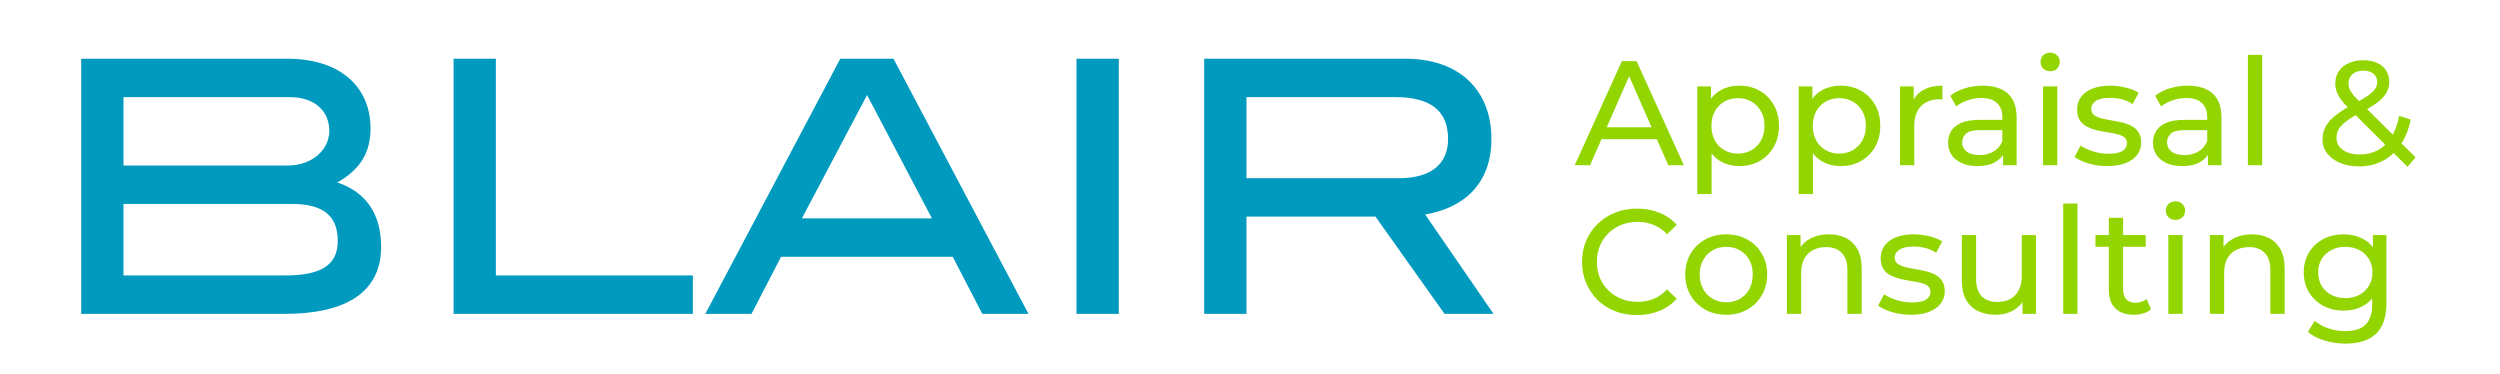 <svg width="454" height="68" viewBox="0 0 454 68" fill="none" xmlns="http://www.w3.org/2000/svg">
<path d="M14.744 57V10.664H52.184C61.72 10.664 67.288 15.72 67.288 23.336C67.288 27.688 65.432 30.76 61.272 33.128C66.52 34.92 69.208 38.888 69.208 44.84C69.208 52.776 63.256 57 51.672 57H14.744ZM22.424 30.056H52.312C56.6 30.056 59.8 27.24 59.8 23.784C59.8 20.072 57.048 17.64 52.632 17.64H22.424V30.056ZM22.424 50.024H51.736C58.264 50.024 61.336 48.168 61.336 43.752C61.336 39.144 58.648 37.032 52.952 37.032H22.424V50.024ZM82.369 57V10.664H90.049V50.024H125.825V57H82.369ZM128.085 57L152.597 10.664H162.261L186.773 57H178.389L173.013 46.632H141.845L136.469 57H128.085ZM145.621 39.656H169.237L157.461 17.256L145.621 39.656ZM195.494 57V10.664H203.174V57H195.494ZM218.682 57V10.664H255.226C264.954 10.664 270.842 16.296 270.842 25.256C270.842 33.448 265.722 37.8 258.81 38.952L271.226 57H262.33L249.786 39.336H226.362V57H218.682ZM226.362 32.36H254.074C259.834 32.36 262.97 29.8 262.97 25.256C262.97 20.136 259.834 17.64 253.37 17.64H226.362V32.36Z" fill="#009ABF"/>
<path d="M285.973 30L294.532 11.1H297.205L305.791 30H302.956L295.315 12.612H296.395L288.754 30H285.973ZM289.618 25.275L290.347 23.115H300.985L301.768 25.275H289.618ZM315.819 30.162C314.631 30.162 313.542 29.892 312.552 29.352C311.58 28.794 310.797 27.975 310.203 26.895C309.627 25.815 309.339 24.465 309.339 22.845C309.339 21.225 309.618 19.875 310.176 18.795C310.752 17.715 311.526 16.905 312.498 16.365C313.488 15.825 314.595 15.555 315.819 15.555C317.223 15.555 318.465 15.861 319.545 16.473C320.625 17.085 321.48 17.94 322.11 19.038C322.74 20.118 323.055 21.387 323.055 22.845C323.055 24.303 322.74 25.581 322.11 26.679C321.48 27.777 320.625 28.632 319.545 29.244C318.465 29.856 317.223 30.162 315.819 30.162ZM308.232 35.238V15.69H310.716V19.551L310.554 22.872L310.824 26.193V35.238H308.232ZM315.603 27.894C316.521 27.894 317.34 27.687 318.06 27.273C318.798 26.859 319.374 26.274 319.788 25.518C320.22 24.744 320.436 23.853 320.436 22.845C320.436 21.819 320.22 20.937 319.788 20.199C319.374 19.443 318.798 18.858 318.06 18.444C317.34 18.03 316.521 17.823 315.603 17.823C314.703 17.823 313.884 18.03 313.146 18.444C312.426 18.858 311.85 19.443 311.418 20.199C311.004 20.937 310.797 21.819 310.797 22.845C310.797 23.853 311.004 24.744 311.418 25.518C311.85 26.274 312.426 26.859 313.146 27.273C313.884 27.687 314.703 27.894 315.603 27.894ZM334.224 30.162C333.036 30.162 331.947 29.892 330.957 29.352C329.985 28.794 329.202 27.975 328.608 26.895C328.032 25.815 327.744 24.465 327.744 22.845C327.744 21.225 328.023 19.875 328.581 18.795C329.157 17.715 329.931 16.905 330.903 16.365C331.893 15.825 333 15.555 334.224 15.555C335.628 15.555 336.87 15.861 337.95 16.473C339.03 17.085 339.885 17.94 340.515 19.038C341.145 20.118 341.46 21.387 341.46 22.845C341.46 24.303 341.145 25.581 340.515 26.679C339.885 27.777 339.03 28.632 337.95 29.244C336.87 29.856 335.628 30.162 334.224 30.162ZM326.637 35.238V15.69H329.121V19.551L328.959 22.872L329.229 26.193V35.238H326.637ZM334.008 27.894C334.926 27.894 335.745 27.687 336.465 27.273C337.203 26.859 337.779 26.274 338.193 25.518C338.625 24.744 338.841 23.853 338.841 22.845C338.841 21.819 338.625 20.937 338.193 20.199C337.779 19.443 337.203 18.858 336.465 18.444C335.745 18.03 334.926 17.823 334.008 17.823C333.108 17.823 332.289 18.03 331.551 18.444C330.831 18.858 330.255 19.443 329.823 20.199C329.409 20.937 329.202 21.819 329.202 22.845C329.202 23.853 329.409 24.744 329.823 25.518C330.255 26.274 330.831 26.859 331.551 27.273C332.289 27.687 333.108 27.894 334.008 27.894ZM345.041 30V15.69H347.525V19.578L347.282 18.606C347.678 17.616 348.344 16.86 349.28 16.338C350.216 15.816 351.368 15.555 352.736 15.555V18.066C352.628 18.048 352.52 18.039 352.412 18.039C352.322 18.039 352.232 18.039 352.142 18.039C350.756 18.039 349.658 18.453 348.848 19.281C348.038 20.109 347.633 21.306 347.633 22.872V30H345.041ZM363.759 30V26.976L363.624 26.409V21.252C363.624 20.154 363.3 19.308 362.652 18.714C362.022 18.102 361.068 17.796 359.79 17.796C358.944 17.796 358.116 17.94 357.306 18.228C356.496 18.498 355.812 18.867 355.254 19.335L354.174 17.391C354.912 16.797 355.794 16.347 356.82 16.041C357.864 15.717 358.953 15.555 360.087 15.555C362.049 15.555 363.561 16.032 364.623 16.986C365.685 17.94 366.216 19.398 366.216 21.36V30H363.759ZM359.061 30.162C357.999 30.162 357.063 29.982 356.253 29.622C355.461 29.262 354.849 28.767 354.417 28.137C353.985 27.489 353.769 26.76 353.769 25.95C353.769 25.176 353.949 24.474 354.309 23.844C354.687 23.214 355.29 22.71 356.118 22.332C356.964 21.954 358.098 21.765 359.52 21.765H364.056V23.628H359.628C358.332 23.628 357.459 23.844 357.009 24.276C356.559 24.708 356.334 25.23 356.334 25.842C356.334 26.544 356.613 27.111 357.171 27.543C357.729 27.957 358.503 28.164 359.493 28.164C360.465 28.164 361.311 27.948 362.031 27.516C362.769 27.084 363.3 26.454 363.624 25.626L364.137 27.408C363.795 28.254 363.192 28.929 362.328 29.433C361.464 29.919 360.375 30.162 359.061 30.162ZM371.013 30V15.69H373.605V30H371.013ZM372.309 12.936C371.805 12.936 371.382 12.774 371.04 12.45C370.716 12.126 370.554 11.73 370.554 11.262C370.554 10.776 370.716 10.371 371.04 10.047C371.382 9.723 371.805 9.561 372.309 9.561C372.813 9.561 373.227 9.723 373.551 10.047C373.893 10.353 374.064 10.74 374.064 11.208C374.064 11.694 373.902 12.108 373.578 12.45C373.254 12.774 372.831 12.936 372.309 12.936ZM382.658 30.162C381.47 30.162 380.336 30 379.256 29.676C378.194 29.352 377.357 28.956 376.745 28.488L377.825 26.436C378.437 26.85 379.193 27.201 380.093 27.489C380.993 27.777 381.911 27.921 382.847 27.921C384.053 27.921 384.917 27.75 385.439 27.408C385.979 27.066 386.249 26.589 386.249 25.977C386.249 25.527 386.087 25.176 385.763 24.924C385.439 24.672 385.007 24.483 384.467 24.357C383.945 24.231 383.36 24.123 382.712 24.033C382.064 23.925 381.416 23.799 380.768 23.655C380.12 23.493 379.526 23.277 378.986 23.007C378.446 22.719 378.014 22.332 377.69 21.846C377.366 21.342 377.204 20.676 377.204 19.848C377.204 18.984 377.447 18.228 377.933 17.58C378.419 16.932 379.103 16.437 379.985 16.095C380.885 15.735 381.947 15.555 383.171 15.555C384.107 15.555 385.052 15.672 386.006 15.906C386.978 16.122 387.77 16.437 388.382 16.851L387.275 18.903C386.627 18.471 385.952 18.174 385.25 18.012C384.548 17.85 383.846 17.769 383.144 17.769C382.01 17.769 381.164 17.958 380.606 18.336C380.048 18.696 379.769 19.164 379.769 19.74C379.769 20.226 379.931 20.604 380.255 20.874C380.597 21.126 381.029 21.324 381.551 21.468C382.091 21.612 382.685 21.738 383.333 21.846C383.981 21.936 384.629 22.062 385.277 22.224C385.925 22.368 386.51 22.575 387.032 22.845C387.572 23.115 388.004 23.493 388.328 23.979C388.67 24.465 388.841 25.113 388.841 25.923C388.841 26.787 388.589 27.534 388.085 28.164C387.581 28.794 386.87 29.289 385.952 29.649C385.034 29.991 383.936 30.162 382.658 30.162ZM400.963 30V26.976L400.828 26.409V21.252C400.828 20.154 400.504 19.308 399.856 18.714C399.226 18.102 398.272 17.796 396.994 17.796C396.148 17.796 395.32 17.94 394.51 18.228C393.7 18.498 393.016 18.867 392.458 19.335L391.378 17.391C392.116 16.797 392.998 16.347 394.024 16.041C395.068 15.717 396.157 15.555 397.291 15.555C399.253 15.555 400.765 16.032 401.827 16.986C402.889 17.94 403.42 19.398 403.42 21.36V30H400.963ZM396.265 30.162C395.203 30.162 394.267 29.982 393.457 29.622C392.665 29.262 392.053 28.767 391.621 28.137C391.189 27.489 390.973 26.76 390.973 25.95C390.973 25.176 391.153 24.474 391.513 23.844C391.891 23.214 392.494 22.71 393.322 22.332C394.168 21.954 395.302 21.765 396.724 21.765H401.26V23.628H396.832C395.536 23.628 394.663 23.844 394.213 24.276C393.763 24.708 393.538 25.23 393.538 25.842C393.538 26.544 393.817 27.111 394.375 27.543C394.933 27.957 395.707 28.164 396.697 28.164C397.669 28.164 398.515 27.948 399.235 27.516C399.973 27.084 400.504 26.454 400.828 25.626L401.341 27.408C400.999 28.254 400.396 28.929 399.532 29.433C398.668 29.919 397.579 30.162 396.265 30.162ZM408.217 30V9.966H410.809V30H408.217ZM428.382 30.216C427.104 30.216 425.97 30.009 424.98 29.595C423.99 29.181 423.207 28.605 422.631 27.867C422.055 27.129 421.767 26.274 421.767 25.302C421.767 24.456 421.956 23.682 422.334 22.98C422.712 22.278 423.315 21.603 424.143 20.955C424.971 20.289 426.06 19.605 427.41 18.903C428.508 18.327 429.363 17.823 429.975 17.391C430.605 16.959 431.046 16.554 431.298 16.176C431.568 15.78 431.703 15.357 431.703 14.907C431.703 14.295 431.487 13.8 431.055 13.422C430.623 13.026 430.002 12.828 429.192 12.828C428.346 12.828 427.68 13.044 427.194 13.476C426.726 13.89 426.492 14.439 426.492 15.123C426.492 15.465 426.546 15.798 426.654 16.122C426.78 16.428 426.996 16.779 427.302 17.175C427.626 17.553 428.085 18.039 428.679 18.633L438.669 28.569L437.211 30.297L426.6 19.74C425.97 19.11 425.475 18.552 425.115 18.066C424.755 17.562 424.494 17.076 424.332 16.608C424.17 16.14 424.089 15.663 424.089 15.177C424.089 14.331 424.296 13.593 424.71 12.963C425.142 12.315 425.736 11.82 426.492 11.478C427.266 11.118 428.166 10.938 429.192 10.938C430.146 10.938 430.974 11.1 431.676 11.424C432.378 11.73 432.918 12.18 433.296 12.774C433.692 13.35 433.89 14.052 433.89 14.88C433.89 15.6 433.71 16.266 433.35 16.878C433.008 17.49 432.45 18.084 431.676 18.66C430.902 19.236 429.858 19.857 428.544 20.523C427.464 21.081 426.618 21.603 426.006 22.089C425.394 22.557 424.953 23.025 424.683 23.493C424.431 23.961 424.305 24.474 424.305 25.032C424.305 25.626 424.476 26.157 424.818 26.625C425.178 27.075 425.673 27.426 426.303 27.678C426.951 27.93 427.698 28.056 428.544 28.056C429.75 28.056 430.839 27.795 431.811 27.273C432.783 26.751 433.593 25.968 434.241 24.924C434.907 23.88 435.393 22.584 435.699 21.036L437.778 21.711C437.418 23.529 436.797 25.068 435.915 26.328C435.051 27.588 433.98 28.551 432.702 29.217C431.424 29.883 429.984 30.216 428.382 30.216ZM297.286 57.216C295.846 57.216 294.514 56.982 293.29 56.514C292.084 56.028 291.031 55.353 290.131 54.489C289.249 53.607 288.556 52.581 288.052 51.411C287.548 50.241 287.296 48.954 287.296 47.55C287.296 46.146 287.548 44.859 288.052 43.689C288.556 42.519 289.258 41.502 290.158 40.638C291.058 39.756 292.111 39.081 293.317 38.613C294.541 38.127 295.873 37.884 297.313 37.884C298.771 37.884 300.112 38.136 301.336 38.64C302.578 39.126 303.631 39.855 304.495 40.827L302.74 42.528C302.02 41.772 301.21 41.214 300.31 40.854C299.41 40.476 298.447 40.287 297.421 40.287C296.359 40.287 295.369 40.467 294.451 40.827C293.551 41.187 292.768 41.691 292.102 42.339C291.436 42.987 290.914 43.761 290.536 44.661C290.176 45.543 289.996 46.506 289.996 47.55C289.996 48.594 290.176 49.566 290.536 50.466C290.914 51.348 291.436 52.113 292.102 52.761C292.768 53.409 293.551 53.913 294.451 54.273C295.369 54.633 296.359 54.813 297.421 54.813C298.447 54.813 299.41 54.633 300.31 54.273C301.21 53.895 302.02 53.319 302.74 52.545L304.495 54.246C303.631 55.218 302.578 55.956 301.336 56.46C300.112 56.964 298.762 57.216 297.286 57.216ZM313.491 57.162C312.051 57.162 310.773 56.847 309.657 56.217C308.541 55.587 307.659 54.723 307.011 53.625C306.363 52.509 306.039 51.249 306.039 49.845C306.039 48.423 306.363 47.163 307.011 46.065C307.659 44.967 308.541 44.112 309.657 43.5C310.773 42.87 312.051 42.555 313.491 42.555C314.913 42.555 316.182 42.87 317.298 43.5C318.432 44.112 319.314 44.967 319.944 46.065C320.592 47.145 320.916 48.405 320.916 49.845C320.916 51.267 320.592 52.527 319.944 53.625C319.314 54.723 318.432 55.587 317.298 56.217C316.182 56.847 314.913 57.162 313.491 57.162ZM313.491 54.894C314.409 54.894 315.228 54.687 315.948 54.273C316.686 53.859 317.262 53.274 317.676 52.518C318.09 51.744 318.297 50.853 318.297 49.845C318.297 48.819 318.09 47.937 317.676 47.199C317.262 46.443 316.686 45.858 315.948 45.444C315.228 45.03 314.409 44.823 313.491 44.823C312.573 44.823 311.754 45.03 311.034 45.444C310.314 45.858 309.738 46.443 309.306 47.199C308.874 47.937 308.658 48.819 308.658 49.845C308.658 50.853 308.874 51.744 309.306 52.518C309.738 53.274 310.314 53.859 311.034 54.273C311.754 54.687 312.573 54.894 313.491 54.894ZM332.142 42.555C333.312 42.555 334.338 42.78 335.22 43.23C336.12 43.68 336.822 44.364 337.326 45.282C337.83 46.2 338.082 47.361 338.082 48.765V57H335.49V49.062C335.49 47.676 335.148 46.632 334.464 45.93C333.798 45.228 332.853 44.877 331.629 44.877C330.711 44.877 329.91 45.057 329.226 45.417C328.542 45.777 328.011 46.308 327.633 47.01C327.273 47.712 327.093 48.585 327.093 49.629V57H324.501V42.69H326.985V46.551L326.58 45.525C327.048 44.589 327.768 43.86 328.74 43.338C329.712 42.816 330.846 42.555 332.142 42.555ZM346.983 57.162C345.795 57.162 344.661 57 343.581 56.676C342.519 56.352 341.682 55.956 341.07 55.488L342.15 53.436C342.762 53.85 343.518 54.201 344.418 54.489C345.318 54.777 346.236 54.921 347.172 54.921C348.378 54.921 349.242 54.75 349.764 54.408C350.304 54.066 350.574 53.589 350.574 52.977C350.574 52.527 350.412 52.176 350.088 51.924C349.764 51.672 349.332 51.483 348.792 51.357C348.27 51.231 347.685 51.123 347.037 51.033C346.389 50.925 345.741 50.799 345.093 50.655C344.445 50.493 343.851 50.277 343.311 50.007C342.771 49.719 342.339 49.332 342.015 48.846C341.691 48.342 341.529 47.676 341.529 46.848C341.529 45.984 341.772 45.228 342.258 44.58C342.744 43.932 343.428 43.437 344.31 43.095C345.21 42.735 346.272 42.555 347.496 42.555C348.432 42.555 349.377 42.672 350.331 42.906C351.303 43.122 352.095 43.437 352.707 43.851L351.6 45.903C350.952 45.471 350.277 45.174 349.575 45.012C348.873 44.85 348.171 44.769 347.469 44.769C346.335 44.769 345.489 44.958 344.931 45.336C344.373 45.696 344.094 46.164 344.094 46.74C344.094 47.226 344.256 47.604 344.58 47.874C344.922 48.126 345.354 48.324 345.876 48.468C346.416 48.612 347.01 48.738 347.658 48.846C348.306 48.936 348.954 49.062 349.602 49.224C350.25 49.368 350.835 49.575 351.357 49.845C351.897 50.115 352.329 50.493 352.653 50.979C352.995 51.465 353.166 52.113 353.166 52.923C353.166 53.787 352.914 54.534 352.41 55.164C351.906 55.794 351.195 56.289 350.277 56.649C349.359 56.991 348.261 57.162 346.983 57.162ZM362.426 57.162C361.202 57.162 360.122 56.937 359.186 56.487C358.268 56.037 357.548 55.353 357.026 54.435C356.522 53.499 356.27 52.329 356.27 50.925V42.69H358.862V50.628C358.862 52.032 359.195 53.085 359.861 53.787C360.545 54.489 361.499 54.84 362.723 54.84C363.623 54.84 364.406 54.66 365.072 54.3C365.738 53.922 366.251 53.382 366.611 52.68C366.971 51.96 367.151 51.096 367.151 50.088V42.69H369.743V57H367.286V53.139L367.691 54.165C367.223 55.119 366.521 55.857 365.585 56.379C364.649 56.901 363.596 57.162 362.426 57.162ZM374.678 57V36.966H377.27V57H374.678ZM387.502 57.162C386.062 57.162 384.946 56.775 384.154 56.001C383.362 55.227 382.966 54.12 382.966 52.68V39.558H385.558V52.572C385.558 53.346 385.747 53.94 386.125 54.354C386.521 54.768 387.079 54.975 387.799 54.975C388.609 54.975 389.284 54.75 389.824 54.3L390.634 56.163C390.238 56.505 389.761 56.757 389.203 56.919C388.663 57.081 388.096 57.162 387.502 57.162ZM380.536 44.823V42.69H389.662V44.823H380.536ZM393.768 57V42.69H396.36V57H393.768ZM395.064 39.936C394.56 39.936 394.137 39.774 393.795 39.45C393.471 39.126 393.309 38.73 393.309 38.262C393.309 37.776 393.471 37.371 393.795 37.047C394.137 36.723 394.56 36.561 395.064 36.561C395.568 36.561 395.982 36.723 396.306 37.047C396.648 37.353 396.819 37.74 396.819 38.208C396.819 38.694 396.657 39.108 396.333 39.45C396.009 39.774 395.586 39.936 395.064 39.936ZM408.95 42.555C410.12 42.555 411.146 42.78 412.028 43.23C412.928 43.68 413.63 44.364 414.134 45.282C414.638 46.2 414.89 47.361 414.89 48.765V57H412.298V49.062C412.298 47.676 411.956 46.632 411.272 45.93C410.606 45.228 409.661 44.877 408.437 44.877C407.519 44.877 406.718 45.057 406.034 45.417C405.35 45.777 404.819 46.308 404.441 47.01C404.081 47.712 403.901 48.585 403.901 49.629V57H401.309V42.69H403.793V46.551L403.388 45.525C403.856 44.589 404.576 43.86 405.548 43.338C406.52 42.816 407.654 42.555 408.95 42.555ZM425.95 62.4C424.636 62.4 423.358 62.211 422.116 61.833C420.892 61.473 419.893 60.951 419.119 60.267L420.361 58.269C421.027 58.845 421.846 59.295 422.818 59.619C423.79 59.961 424.807 60.132 425.869 60.132C427.561 60.132 428.803 59.736 429.595 58.944C430.387 58.152 430.783 56.946 430.783 55.326V52.302L431.053 49.467L430.918 46.605V42.69H433.375V55.056C433.375 57.576 432.745 59.43 431.485 60.618C430.225 61.806 428.38 62.4 425.95 62.4ZM425.626 56.406C424.24 56.406 422.998 56.118 421.9 55.542C420.82 54.948 419.956 54.129 419.308 53.085C418.678 52.041 418.363 50.835 418.363 49.467C418.363 48.081 418.678 46.875 419.308 45.849C419.956 44.805 420.82 43.995 421.9 43.419C422.998 42.843 424.24 42.555 425.626 42.555C426.85 42.555 427.966 42.807 428.974 43.311C429.982 43.797 430.783 44.553 431.377 45.579C431.989 46.605 432.295 47.901 432.295 49.467C432.295 51.015 431.989 52.302 431.377 53.328C430.783 54.354 429.982 55.128 428.974 55.65C427.966 56.154 426.85 56.406 425.626 56.406ZM425.923 54.138C426.877 54.138 427.723 53.94 428.461 53.544C429.199 53.148 429.775 52.599 430.189 51.897C430.621 51.195 430.837 50.385 430.837 49.467C430.837 48.549 430.621 47.739 430.189 47.037C429.775 46.335 429.199 45.795 428.461 45.417C427.723 45.021 426.877 44.823 425.923 44.823C424.969 44.823 424.114 45.021 423.358 45.417C422.62 45.795 422.035 46.335 421.603 47.037C421.189 47.739 420.982 48.549 420.982 49.467C420.982 50.385 421.189 51.195 421.603 51.897C422.035 52.599 422.62 53.148 423.358 53.544C424.114 53.94 424.969 54.138 425.923 54.138Z" fill="#93D500"/>
</svg>
